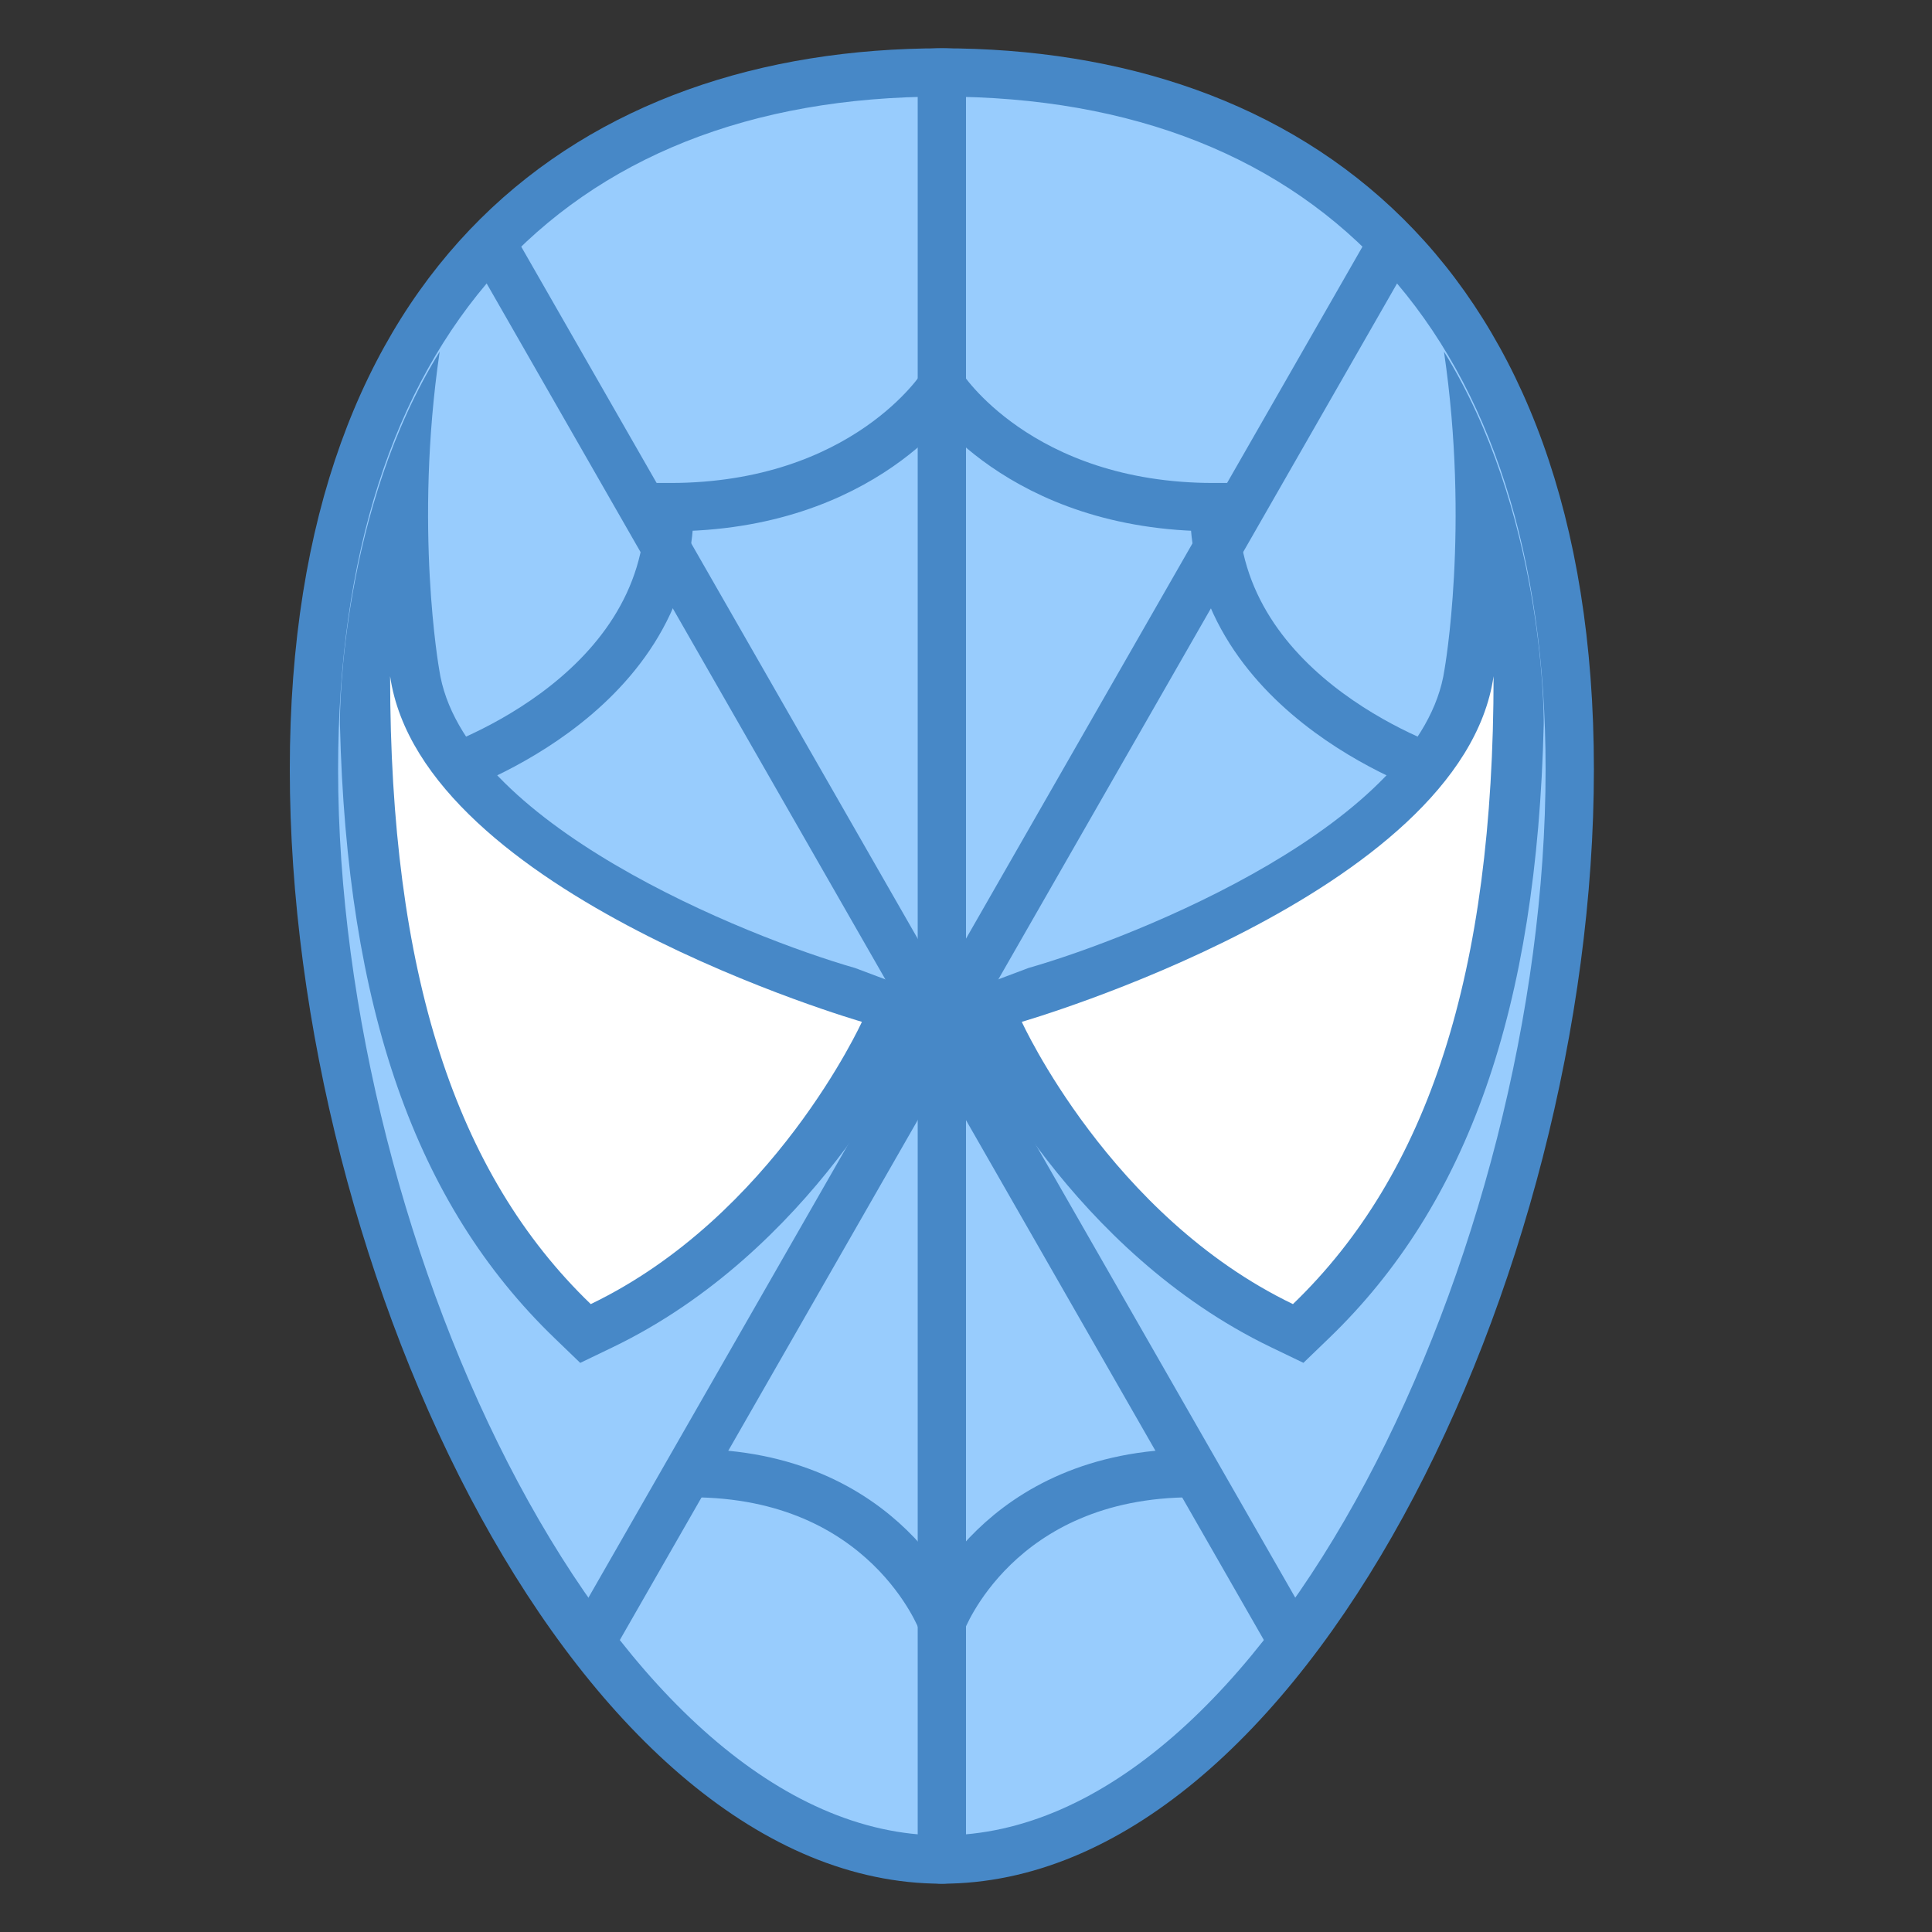 <?xml version="1.0" encoding="iso-8859-1"?>
<!-- Generator: Adobe Illustrator 19.2.0, SVG Export Plug-In . SVG Version: 6.00 Build 0)  -->
<svg xmlns="http://www.w3.org/2000/svg" xmlns:xlink="http://www.w3.org/1999/xlink" version="1.1" id="Layer_1" x="0px" y="0px" viewBox="0 0 40 40" style="enable-background:new 0 0 40 40;" xml:space="preserve">
<rect x="0" y="0" width="40" height="40" fill="#333333" stroke="none"/>
<g>
	<path style="fill:#98CCFD;" d="M19.5,38.5c-7.201,0-13-12.348-13-22.571C6.5,6.759,11.238,1.5,19.5,1.5s13,5.259,13,14.429   C32.5,26.152,26.701,38.5,19.5,38.5z"/>
	<path style="fill:#4788C7;" d="M19.5,2C27.444,2,32,7.077,32,15.929C32,25.864,26.232,38,19.5,38S7,25.864,7,15.929   C7,7.077,11.556,2,19.5,2 M19.5,1C12.03,1,6,5.433,6,15.929S12.03,39,19.5,39S33,26.424,33,15.929S26.97,1,19.5,1L19.5,1z"/>
</g>
<path style="fill:#4788C7;" d="M19,1.026V38.93c0.167,0.023,0.331,0.07,0.5,0.07s0.333-0.047,0.5-0.07V1.026  C19.833,1.017,19.669,1,19.5,1S19.167,1.017,19,1.026z"/>
<path style="fill:none;stroke:#4788C7;stroke-miterlimit:10;" d="M19.5,8c0,0,1.586,2.5,5.637,2.5c0,4.015,4.747,5.5,4.747,5.5"/>
<path style="fill:none;stroke:#4788C7;stroke-miterlimit:10;" d="M19.5,8c0,0-1.586,2.5-5.637,2.5c0,4.015-4.747,5.5-4.747,5.5"/>
<path style="fill:none;stroke:#4788C7;stroke-miterlimit:10;" d="M19.5,33.571c0,0,1.14-3.071,5.192-3.071"/>
<path style="fill:none;stroke:#4788C7;stroke-miterlimit:10;" d="M19.5,33.571c0,0-1.14-3.071-5.192-3.071"/>
<path style="fill:#4788C7;" d="M29.907,13.861c-0.462,3.18-6.374,5.539-8.613,6.18l-1.636,0.615l0.438,0.844  c0.063,0.187,2.091,4.406,6.221,6.394l0.669,0.322l0.529-0.51c2.881-2.774,4.304-6.828,4.446-12.707  c0.008-0.328-0.037-4.438-2.065-7.719C30.432,10.922,29.907,13.861,29.907,13.861L29.907,13.861z"/>
<path style="fill:#FFFFFF;" d="M21.155,21.156c0,0,9.11-2.632,9.768-7.156c0,6.15-1.35,10.3-4.154,13  C22.982,25.176,21.155,21.156,21.155,21.156z"/>
<path style="fill:#4788C7;" d="M9.093,13.861c0,0-0.525-2.939,0.01-6.58C7.075,10.562,7.031,14.672,7.038,15  c0.142,5.879,1.565,9.933,4.446,12.707l0.529,0.51l0.669-0.322c4.13-1.988,6.158-6.208,6.221-6.394l0.438-0.844l-1.636-0.615  C15.468,19.401,9.556,17.041,9.093,13.861L9.093,13.861z"/>
<path style="fill:#FFFFFF;" d="M17.845,21.156c0,0-9.11-2.632-9.768-7.156c0,6.15,1.35,10.3,4.154,13  C16.018,25.176,17.845,21.156,17.845,21.156z"/>
<line style="fill:none;stroke:#4788C7;stroke-miterlimit:10;" x1="12.231" y1="34" x2="28.846" y2="5"/>
<line style="fill:none;stroke:#4788C7;stroke-miterlimit:10;" x1="10.154" y1="5" x2="26.769" y2="34"/>
</svg>
